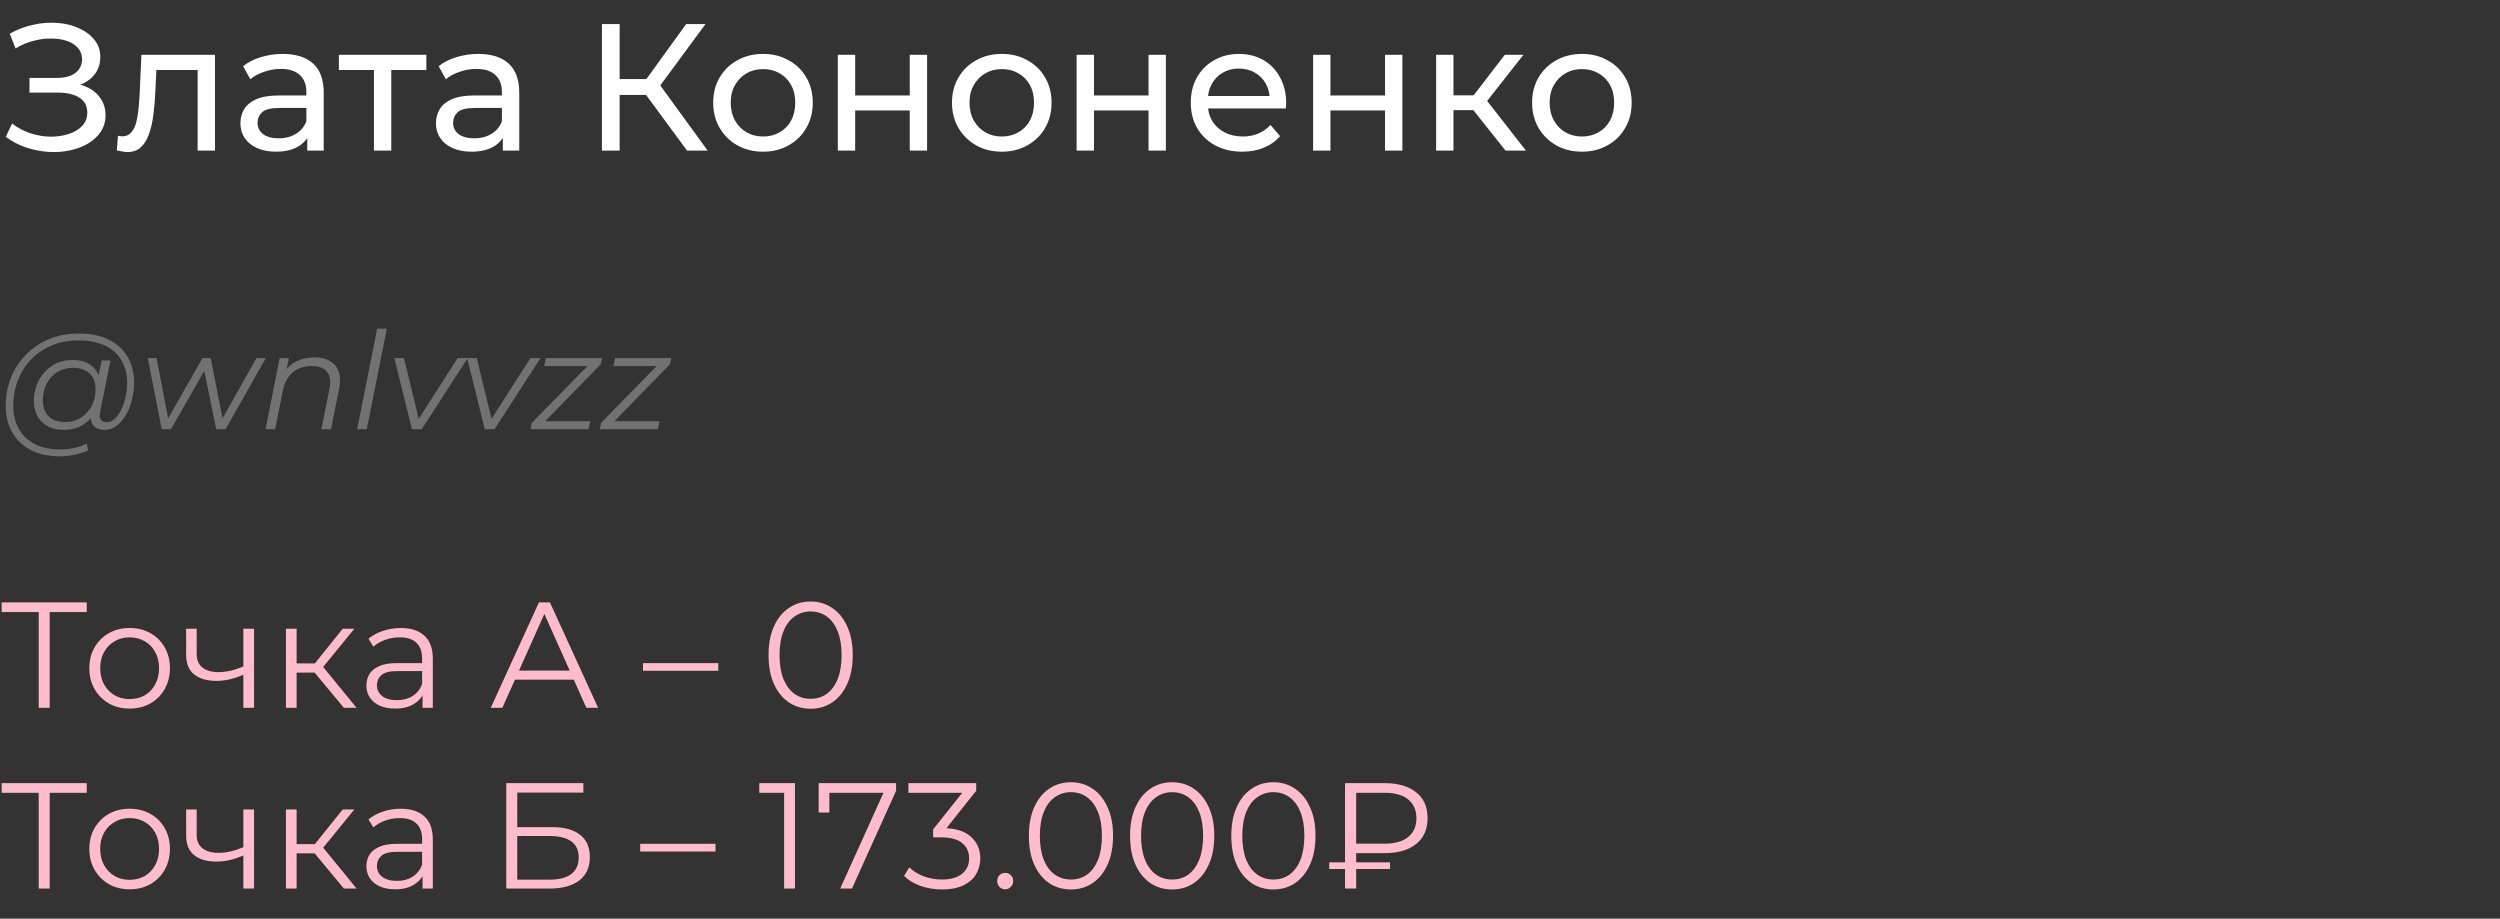<?xml version="1.0" encoding="UTF-8"?> <svg xmlns="http://www.w3.org/2000/svg" width="332" height="122" viewBox="0 0 332 122" fill="none"><rect x="0" y="0" width="332" height="122" fill="#333333" stroke="none"/><path d="M0.768 18.176L1.608 16.4C2.344 16.976 3.152 17.408 4.032 17.696C4.928 17.984 5.816 18.136 6.696 18.152C7.576 18.152 8.384 18.032 9.12 17.792C9.872 17.552 10.472 17.192 10.92 16.712C11.368 16.232 11.592 15.64 11.592 14.936C11.592 14.072 11.24 13.416 10.536 12.968C9.848 12.52 8.888 12.296 7.656 12.296H3.912V10.352H7.488C8.56 10.352 9.392 10.136 9.984 9.704C10.592 9.256 10.896 8.64 10.896 7.856C10.896 7.264 10.712 6.768 10.344 6.368C9.992 5.952 9.504 5.64 8.88 5.432C8.272 5.224 7.576 5.12 6.792 5.12C6.024 5.104 5.232 5.208 4.416 5.432C3.6 5.64 2.816 5.976 2.064 6.44L1.296 4.472C2.32 3.896 3.384 3.496 4.488 3.272C5.608 3.032 6.688 2.96 7.728 3.056C8.768 3.136 9.704 3.376 10.536 3.776C11.384 4.16 12.056 4.672 12.552 5.312C13.064 5.936 13.32 6.688 13.32 7.568C13.32 8.368 13.112 9.08 12.696 9.704C12.28 10.312 11.704 10.784 10.968 11.12C10.232 11.44 9.376 11.6 8.4 11.6L8.496 10.952C9.616 10.952 10.584 11.136 11.4 11.504C12.232 11.856 12.872 12.36 13.32 13.016C13.784 13.672 14.016 14.432 14.016 15.296C14.016 16.112 13.808 16.84 13.392 17.48C12.976 18.104 12.408 18.632 11.688 19.064C10.984 19.48 10.176 19.784 9.264 19.976C8.368 20.168 7.424 20.232 6.432 20.168C5.44 20.104 4.456 19.912 3.48 19.592C2.52 19.272 1.616 18.8 0.768 18.176ZM15.518 19.976L15.662 18.032C15.774 18.048 15.878 18.064 15.974 18.08C16.07 18.096 16.158 18.104 16.238 18.104C16.75 18.104 17.15 17.928 17.438 17.576C17.742 17.224 17.966 16.76 18.11 16.184C18.254 15.592 18.358 14.928 18.422 14.192C18.486 13.456 18.534 12.72 18.566 11.984L18.782 7.28H28.55V20H26.246V8.624L26.798 9.296H20.27L20.798 8.6L20.63 12.128C20.582 13.248 20.494 14.296 20.366 15.272C20.238 16.248 20.038 17.104 19.766 17.84C19.51 18.576 19.15 19.152 18.686 19.568C18.238 19.984 17.654 20.192 16.934 20.192C16.726 20.192 16.502 20.168 16.262 20.12C16.038 20.088 15.79 20.04 15.518 19.976ZM40.805 20V17.312L40.685 16.808V12.224C40.685 11.248 40.397 10.496 39.821 9.968C39.261 9.424 38.413 9.152 37.277 9.152C36.525 9.152 35.789 9.28 35.069 9.536C34.349 9.776 33.741 10.104 33.245 10.52L32.285 8.792C32.941 8.264 33.725 7.864 34.637 7.592C35.565 7.304 36.533 7.16 37.541 7.16C39.285 7.16 40.629 7.584 41.573 8.432C42.517 9.28 42.989 10.576 42.989 12.32V20H40.805ZM36.629 20.144C35.685 20.144 34.853 19.984 34.133 19.664C33.429 19.344 32.885 18.904 32.501 18.344C32.117 17.768 31.925 17.12 31.925 16.4C31.925 15.712 32.085 15.088 32.405 14.528C32.741 13.968 33.277 13.52 34.013 13.184C34.765 12.848 35.773 12.68 37.037 12.68H41.069V14.336H37.133C35.981 14.336 35.205 14.528 34.805 14.912C34.405 15.296 34.205 15.76 34.205 16.304C34.205 16.928 34.453 17.432 34.949 17.816C35.445 18.184 36.133 18.368 37.013 18.368C37.877 18.368 38.629 18.176 39.269 17.792C39.925 17.408 40.397 16.848 40.685 16.112L41.141 17.696C40.837 18.448 40.301 19.048 39.533 19.496C38.765 19.928 37.797 20.144 36.629 20.144ZM49.658 20V8.696L50.234 9.296H45.002V7.28H56.618V9.296H51.41L51.962 8.696V20H49.658ZM66.774 20V17.312L66.654 16.808V12.224C66.654 11.248 66.366 10.496 65.79 9.968C65.23 9.424 64.382 9.152 63.246 9.152C62.494 9.152 61.758 9.28 61.038 9.536C60.318 9.776 59.71 10.104 59.214 10.52L58.254 8.792C58.91 8.264 59.694 7.864 60.606 7.592C61.534 7.304 62.502 7.16 63.51 7.16C65.254 7.16 66.598 7.584 67.542 8.432C68.486 9.28 68.958 10.576 68.958 12.32V20H66.774ZM62.598 20.144C61.654 20.144 60.822 19.984 60.102 19.664C59.398 19.344 58.854 18.904 58.47 18.344C58.086 17.768 57.894 17.12 57.894 16.4C57.894 15.712 58.054 15.088 58.374 14.528C58.71 13.968 59.246 13.52 59.982 13.184C60.734 12.848 61.742 12.68 63.006 12.68H67.038V14.336H63.102C61.95 14.336 61.174 14.528 60.774 14.912C60.374 15.296 60.174 15.76 60.174 16.304C60.174 16.928 60.422 17.432 60.918 17.816C61.414 18.184 62.102 18.368 62.982 18.368C63.846 18.368 64.598 18.176 65.238 17.792C65.894 17.408 66.366 16.848 66.654 16.112L67.11 17.696C66.806 18.448 66.27 19.048 65.502 19.496C64.734 19.928 63.766 20.144 62.598 20.144ZM91.24 20L85.144 11.72L87.088 10.52L93.976 20H91.24ZM79.936 20V3.2H82.288V20H79.936ZM81.568 12.608V10.496H87.016V12.608H81.568ZM87.304 11.864L85.096 11.528L91.12 3.2H93.688L87.304 11.864ZM101.336 20.144C100.056 20.144 98.92 19.864 97.928 19.304C96.936 18.744 96.152 17.976 95.576 17C95 16.008 94.712 14.888 94.712 13.64C94.712 12.376 95 11.256 95.576 10.28C96.152 9.304 96.936 8.544 97.928 8C98.92 7.44 100.056 7.16 101.336 7.16C102.6 7.16 103.728 7.44 104.72 8C105.728 8.544 106.512 9.304 107.072 10.28C107.648 11.24 107.936 12.36 107.936 13.64C107.936 14.904 107.648 16.024 107.072 17C106.512 17.976 105.728 18.744 104.72 19.304C103.728 19.864 102.6 20.144 101.336 20.144ZM101.336 18.128C102.152 18.128 102.88 17.944 103.52 17.576C104.176 17.208 104.688 16.688 105.056 16.016C105.424 15.328 105.608 14.536 105.608 13.64C105.608 12.728 105.424 11.944 105.056 11.288C104.688 10.616 104.176 10.096 103.52 9.728C102.88 9.36 102.152 9.176 101.336 9.176C100.52 9.176 99.792 9.36 99.152 9.728C98.512 10.096 98 10.616 97.616 11.288C97.232 11.944 97.04 12.728 97.04 13.64C97.04 14.536 97.232 15.328 97.616 16.016C98 16.688 98.512 17.208 99.152 17.576C99.792 17.944 100.52 18.128 101.336 18.128ZM111.263 20V7.28H113.567V12.68H120.815V7.28H123.119V20H120.815V14.672H113.567V20H111.263ZM133.047 20.144C131.767 20.144 130.631 19.864 129.639 19.304C128.647 18.744 127.863 17.976 127.287 17C126.711 16.008 126.423 14.888 126.423 13.64C126.423 12.376 126.711 11.256 127.287 10.28C127.863 9.304 128.647 8.544 129.639 8C130.631 7.44 131.767 7.16 133.047 7.16C134.311 7.16 135.439 7.44 136.431 8C137.439 8.544 138.223 9.304 138.783 10.28C139.359 11.24 139.647 12.36 139.647 13.64C139.647 14.904 139.359 16.024 138.783 17C138.223 17.976 137.439 18.744 136.431 19.304C135.439 19.864 134.311 20.144 133.047 20.144ZM133.047 18.128C133.863 18.128 134.591 17.944 135.231 17.576C135.887 17.208 136.399 16.688 136.767 16.016C137.135 15.328 137.319 14.536 137.319 13.64C137.319 12.728 137.135 11.944 136.767 11.288C136.399 10.616 135.887 10.096 135.231 9.728C134.591 9.36 133.863 9.176 133.047 9.176C132.231 9.176 131.503 9.36 130.863 9.728C130.223 10.096 129.711 10.616 129.327 11.288C128.943 11.944 128.751 12.728 128.751 13.64C128.751 14.536 128.943 15.328 129.327 16.016C129.711 16.688 130.223 17.208 130.863 17.576C131.503 17.944 132.231 18.128 133.047 18.128ZM142.974 20V7.28H145.278V12.68H152.526V7.28H154.83V20H152.526V14.672H145.278V20H142.974ZM164.974 20.144C163.614 20.144 162.414 19.864 161.374 19.304C160.35 18.744 159.55 17.976 158.974 17C158.414 16.024 158.134 14.904 158.134 13.64C158.134 12.376 158.406 11.256 158.95 10.28C159.51 9.304 160.27 8.544 161.23 8C162.206 7.44 163.302 7.16 164.518 7.16C165.75 7.16 166.838 7.432 167.782 7.976C168.726 8.52 169.462 9.288 169.99 10.28C170.534 11.256 170.806 12.4 170.806 13.712C170.806 13.808 170.798 13.92 170.782 14.048C170.782 14.176 170.774 14.296 170.758 14.408H159.934V12.752H169.558L168.622 13.328C168.638 12.512 168.47 11.784 168.118 11.144C167.766 10.504 167.278 10.008 166.654 9.656C166.046 9.288 165.334 9.104 164.518 9.104C163.718 9.104 163.006 9.288 162.382 9.656C161.758 10.008 161.27 10.512 160.918 11.168C160.566 11.808 160.39 12.544 160.39 13.376V13.76C160.39 14.608 160.582 15.368 160.966 16.04C161.366 16.696 161.918 17.208 162.622 17.576C163.326 17.944 164.134 18.128 165.046 18.128C165.798 18.128 166.478 18 167.086 17.744C167.71 17.488 168.254 17.104 168.718 16.592L169.99 18.08C169.414 18.752 168.694 19.264 167.83 19.616C166.982 19.968 166.03 20.144 164.974 20.144ZM174.38 20V7.28H176.684V12.68H183.932V7.28H186.236V20H183.932V14.672H176.684V20H174.38ZM199.932 20L195.012 13.808L196.908 12.656L202.644 20H199.932ZM190.716 20V7.28H193.02V20H190.716ZM192.324 14.624V12.656H196.524V14.624H192.324ZM197.1 13.904L194.964 13.616L199.836 7.28H202.308L197.1 13.904ZM210.086 20.144C208.806 20.144 207.67 19.864 206.678 19.304C205.686 18.744 204.902 17.976 204.326 17C203.75 16.008 203.462 14.888 203.462 13.64C203.462 12.376 203.75 11.256 204.326 10.28C204.902 9.304 205.686 8.544 206.678 8C207.67 7.44 208.806 7.16 210.086 7.16C211.35 7.16 212.478 7.44 213.47 8C214.478 8.544 215.262 9.304 215.822 10.28C216.398 11.24 216.686 12.36 216.686 13.64C216.686 14.904 216.398 16.024 215.822 17C215.262 17.976 214.478 18.744 213.47 19.304C212.478 19.864 211.35 20.144 210.086 20.144ZM210.086 18.128C210.902 18.128 211.63 17.944 212.27 17.576C212.926 17.208 213.438 16.688 213.806 16.016C214.174 15.328 214.358 14.536 214.358 13.64C214.358 12.728 214.174 11.944 213.806 11.288C213.438 10.616 212.926 10.096 212.27 9.728C211.63 9.36 210.902 9.176 210.086 9.176C209.27 9.176 208.542 9.36 207.902 9.728C207.262 10.096 206.75 10.616 206.366 11.288C205.982 11.944 205.79 12.728 205.79 13.64C205.79 14.536 205.982 15.328 206.366 16.016C206.75 16.688 207.262 17.208 207.902 17.576C208.542 17.944 209.27 18.128 210.086 18.128Z" fill="white"></path><path d="M7.902 60.6C6.414 60.6 5.136 60.318 4.068 59.754C3 59.19 2.178 58.404 1.602 57.396C1.038 56.388 0.756 55.224 0.756 53.904C0.756 52.596 0.984 51.36 1.44 50.196C1.896 49.032 2.55 48.012 3.402 47.136C4.254 46.248 5.28 45.552 6.48 45.048C7.68 44.544 9.024 44.292 10.512 44.292C12.072 44.292 13.392 44.568 14.472 45.12C15.564 45.66 16.392 46.422 16.956 47.406C17.52 48.378 17.802 49.518 17.802 50.826C17.802 51.654 17.7 52.446 17.496 53.202C17.304 53.946 17.028 54.612 16.668 55.2C16.32 55.776 15.906 56.238 15.426 56.586C14.958 56.922 14.448 57.09 13.896 57.09C13.236 57.09 12.738 56.898 12.402 56.514C12.066 56.13 11.97 55.614 12.114 54.966L12.384 53.67L12.816 52.518L12.942 50.628L13.5 47.874H14.67L13.302 54.714C13.206 55.194 13.242 55.542 13.41 55.758C13.578 55.962 13.836 56.064 14.184 56.064C14.568 56.064 14.922 55.914 15.246 55.614C15.57 55.314 15.852 54.912 16.092 54.408C16.344 53.904 16.536 53.346 16.668 52.734C16.812 52.122 16.884 51.492 16.884 50.844C16.884 49.716 16.638 48.732 16.146 47.892C15.666 47.04 14.946 46.38 13.986 45.912C13.026 45.444 11.832 45.21 10.404 45.21C9.096 45.21 7.908 45.438 6.84 45.894C5.784 46.338 4.878 46.956 4.122 47.748C3.366 48.54 2.784 49.464 2.376 50.52C1.968 51.564 1.764 52.674 1.764 53.85C1.764 55.002 1.998 56.016 2.466 56.892C2.946 57.768 3.648 58.452 4.572 58.944C5.508 59.436 6.648 59.682 7.992 59.682C8.64 59.682 9.264 59.616 9.864 59.484C10.464 59.352 11.01 59.16 11.502 58.908L11.7 59.808C11.184 60.06 10.59 60.252 9.918 60.384C9.258 60.528 8.586 60.6 7.902 60.6ZM8.424 57.09C7.656 57.09 6.972 56.934 6.372 56.622C5.784 56.31 5.322 55.866 4.986 55.29C4.662 54.714 4.5 54.036 4.5 53.256C4.5 52.488 4.626 51.774 4.878 51.114C5.13 50.454 5.484 49.878 5.94 49.386C6.396 48.882 6.936 48.492 7.56 48.216C8.184 47.94 8.874 47.802 9.63 47.802C10.842 47.802 11.772 48.132 12.42 48.792C13.068 49.44 13.398 50.364 13.41 51.564C13.422 52.584 13.23 53.514 12.834 54.354C12.438 55.182 11.868 55.848 11.124 56.352C10.38 56.844 9.48 57.09 8.424 57.09ZM8.676 56.046C9.456 56.046 10.146 55.854 10.746 55.47C11.346 55.086 11.82 54.57 12.168 53.922C12.516 53.262 12.69 52.518 12.69 51.69C12.69 50.778 12.42 50.076 11.88 49.584C11.34 49.092 10.596 48.846 9.648 48.846C8.892 48.846 8.214 49.032 7.614 49.404C7.014 49.776 6.54 50.292 6.192 50.952C5.856 51.6 5.688 52.344 5.688 53.184C5.688 54.096 5.952 54.804 6.48 55.308C7.008 55.8 7.74 56.046 8.676 56.046ZM21.478 57L19.624 47.55H20.794L22.468 56.316H21.892L26.896 47.55H27.976L29.704 56.316H29.128L34.06 47.55H35.302L29.956 57H28.714L27.022 48.756H27.418L22.702 57H21.478ZM41.762 47.46C42.614 47.46 43.31 47.628 43.85 47.964C44.402 48.288 44.78 48.762 44.984 49.386C45.2 50.01 45.218 50.754 45.038 51.618L43.958 57H42.68L43.76 51.6C43.952 50.664 43.85 49.932 43.454 49.404C43.07 48.876 42.386 48.612 41.402 48.612C40.394 48.612 39.554 48.888 38.882 49.44C38.222 49.992 37.778 50.82 37.55 51.924L36.542 57H35.264L37.136 47.55H38.36L37.82 50.268L37.55 49.8C38.006 48.984 38.594 48.39 39.314 48.018C40.046 47.646 40.862 47.46 41.762 47.46ZM47.428 57L50.092 43.644H51.37L48.706 57H47.428ZM54.71 57L52.37 47.55H53.648L55.772 56.316H55.16L60.776 47.55H62.108L56.006 57H54.71ZM64.378 57L62.038 47.55H63.316L65.44 56.316H64.828L70.444 47.55H71.776L65.674 57H64.378ZM70.466 57L70.628 56.154L78.44 48.18L78.728 48.612H72.266L72.482 47.55H79.952L79.772 48.378L71.978 56.37L71.636 55.938H78.386L78.17 57H70.466ZM79.659 57L79.821 56.154L87.633 48.18L87.921 48.612H81.459L81.675 47.55H89.145L88.965 48.378L81.171 56.37L80.829 55.938H87.579L87.363 57H79.659Z" fill="#727272"></path><path d="M5.14 94V80.88L5.54 81.28H0.22V80H11.52V81.28H6.22L6.6 80.88V94H5.14ZM17.204 94.1C16.191 94.1 15.277 93.873 14.464 93.42C13.664 92.953 13.031 92.32 12.564 91.52C12.097 90.707 11.864 89.78 11.864 88.74C11.864 87.687 12.097 86.76 12.564 85.96C13.031 85.16 13.664 84.533 14.464 84.08C15.264 83.627 16.177 83.4 17.204 83.4C18.244 83.4 19.164 83.627 19.964 84.08C20.777 84.533 21.411 85.16 21.864 85.96C22.331 86.76 22.564 87.687 22.564 88.74C22.564 89.78 22.331 90.707 21.864 91.52C21.411 92.32 20.777 92.953 19.964 93.42C19.151 93.873 18.231 94.1 17.204 94.1ZM17.204 92.84C17.964 92.84 18.637 92.673 19.224 92.34C19.811 91.993 20.271 91.513 20.604 90.9C20.951 90.273 21.124 89.553 21.124 88.74C21.124 87.913 20.951 87.193 20.604 86.58C20.271 85.967 19.811 85.493 19.224 85.16C18.637 84.813 17.971 84.64 17.224 84.64C16.477 84.64 15.811 84.813 15.224 85.16C14.637 85.493 14.171 85.967 13.824 86.58C13.477 87.193 13.304 87.913 13.304 88.74C13.304 89.553 13.477 90.273 13.824 90.9C14.171 91.513 14.637 91.993 15.224 92.34C15.811 92.673 16.471 92.84 17.204 92.84ZM32.439 89.56C31.826 89.827 31.206 90.04 30.579 90.2C29.966 90.347 29.352 90.42 28.739 90.42C27.499 90.42 26.519 90.14 25.799 89.58C25.079 89.007 24.719 88.127 24.719 86.94V83.5H26.119V86.86C26.119 87.66 26.379 88.26 26.899 88.66C27.419 89.06 28.119 89.26 28.999 89.26C29.532 89.26 30.092 89.193 30.679 89.06C31.266 88.913 31.859 88.707 32.459 88.44L32.439 89.56ZM32.319 94V83.5H33.739V94H32.319ZM45.672 94L41.352 88.8L42.532 88.1L47.352 94H45.672ZM37.972 94V83.5H39.392V94H37.972ZM38.952 89.32V88.1H42.332V89.32H38.952ZM42.652 88.9L41.332 88.7L45.512 83.5H47.052L42.652 88.9ZM56.117 94V91.68L56.057 91.3V87.42C56.057 86.527 55.804 85.84 55.297 85.36C54.804 84.88 54.064 84.64 53.077 84.64C52.397 84.64 51.751 84.753 51.137 84.98C50.524 85.207 50.004 85.507 49.577 85.88L48.937 84.82C49.471 84.367 50.111 84.02 50.857 83.78C51.604 83.527 52.391 83.4 53.217 83.4C54.577 83.4 55.624 83.74 56.357 84.42C57.104 85.087 57.477 86.107 57.477 87.48V94H56.117ZM52.497 94.1C51.711 94.1 51.024 93.973 50.437 93.72C49.864 93.453 49.424 93.093 49.117 92.64C48.811 92.173 48.657 91.64 48.657 91.04C48.657 90.493 48.784 90 49.037 89.56C49.304 89.107 49.731 88.747 50.317 88.48C50.917 88.2 51.717 88.06 52.717 88.06H56.337V89.12H52.757C51.744 89.12 51.037 89.3 50.637 89.66C50.251 90.02 50.057 90.467 50.057 91C50.057 91.6 50.291 92.08 50.757 92.44C51.224 92.8 51.877 92.98 52.717 92.98C53.517 92.98 54.204 92.8 54.777 92.44C55.364 92.067 55.791 91.533 56.057 90.84L56.377 91.82C56.111 92.513 55.644 93.067 54.977 93.48C54.324 93.893 53.497 94.1 52.497 94.1ZM65.172 94L71.572 80H73.032L79.432 94H77.872L71.992 80.86H72.592L66.712 94H65.172ZM67.692 90.26L68.132 89.06H76.272L76.712 90.26H67.692ZM85.389 89.08V88.06H95.389V89.08H85.389ZM107.643 94.12C106.563 94.12 105.603 93.84 104.763 93.28C103.923 92.707 103.263 91.893 102.783 90.84C102.303 89.773 102.063 88.493 102.063 87C102.063 85.507 102.303 84.233 102.783 83.18C103.263 82.113 103.923 81.3 104.763 80.74C105.603 80.167 106.563 79.88 107.643 79.88C108.723 79.88 109.683 80.167 110.523 80.74C111.363 81.3 112.023 82.113 112.503 83.18C112.997 84.233 113.243 85.507 113.243 87C113.243 88.493 112.997 89.773 112.503 90.84C112.023 91.893 111.363 92.707 110.523 93.28C109.683 93.84 108.723 94.12 107.643 94.12ZM107.643 92.8C108.47 92.8 109.19 92.58 109.803 92.14C110.417 91.687 110.897 91.033 111.243 90.18C111.59 89.313 111.763 88.253 111.763 87C111.763 85.747 111.59 84.693 111.243 83.84C110.897 82.973 110.417 82.32 109.803 81.88C109.19 81.427 108.47 81.2 107.643 81.2C106.843 81.2 106.13 81.427 105.503 81.88C104.877 82.32 104.39 82.973 104.043 83.84C103.697 84.693 103.523 85.747 103.523 87C103.523 88.253 103.697 89.313 104.043 90.18C104.39 91.033 104.877 91.687 105.503 92.14C106.13 92.58 106.843 92.8 107.643 92.8ZM5.14 118V104.88L5.54 105.28H0.22V104H11.52V105.28H6.22L6.6 104.88V118H5.14ZM17.204 118.1C16.191 118.1 15.277 117.873 14.464 117.42C13.664 116.953 13.031 116.32 12.564 115.52C12.097 114.707 11.864 113.78 11.864 112.74C11.864 111.687 12.097 110.76 12.564 109.96C13.031 109.16 13.664 108.533 14.464 108.08C15.264 107.627 16.177 107.4 17.204 107.4C18.244 107.4 19.164 107.627 19.964 108.08C20.777 108.533 21.411 109.16 21.864 109.96C22.331 110.76 22.564 111.687 22.564 112.74C22.564 113.78 22.331 114.707 21.864 115.52C21.411 116.32 20.777 116.953 19.964 117.42C19.151 117.873 18.231 118.1 17.204 118.1ZM17.204 116.84C17.964 116.84 18.637 116.673 19.224 116.34C19.811 115.993 20.271 115.513 20.604 114.9C20.951 114.273 21.124 113.553 21.124 112.74C21.124 111.913 20.951 111.193 20.604 110.58C20.271 109.967 19.811 109.493 19.224 109.16C18.637 108.813 17.971 108.64 17.224 108.64C16.477 108.64 15.811 108.813 15.224 109.16C14.637 109.493 14.171 109.967 13.824 110.58C13.477 111.193 13.304 111.913 13.304 112.74C13.304 113.553 13.477 114.273 13.824 114.9C14.171 115.513 14.637 115.993 15.224 116.34C15.811 116.673 16.471 116.84 17.204 116.84ZM32.439 113.56C31.826 113.827 31.206 114.04 30.579 114.2C29.966 114.347 29.352 114.42 28.739 114.42C27.499 114.42 26.519 114.14 25.799 113.58C25.079 113.007 24.719 112.127 24.719 110.94V107.5H26.119V110.86C26.119 111.66 26.379 112.26 26.899 112.66C27.419 113.06 28.119 113.26 28.999 113.26C29.532 113.26 30.092 113.193 30.679 113.06C31.266 112.913 31.859 112.707 32.459 112.44L32.439 113.56ZM32.319 118V107.5H33.739V118H32.319ZM45.672 118L41.352 112.8L42.532 112.1L47.352 118H45.672ZM37.972 118V107.5H39.392V118H37.972ZM38.952 113.32V112.1H42.332V113.32H38.952ZM42.652 112.9L41.332 112.7L45.512 107.5H47.052L42.652 112.9ZM56.117 118V115.68L56.057 115.3V111.42C56.057 110.527 55.804 109.84 55.297 109.36C54.804 108.88 54.064 108.64 53.077 108.64C52.397 108.64 51.751 108.753 51.137 108.98C50.524 109.207 50.004 109.507 49.577 109.88L48.937 108.82C49.471 108.367 50.111 108.02 50.857 107.78C51.604 107.527 52.391 107.4 53.217 107.4C54.577 107.4 55.624 107.74 56.357 108.42C57.104 109.087 57.477 110.107 57.477 111.48V118H56.117ZM52.497 118.1C51.711 118.1 51.024 117.973 50.437 117.72C49.864 117.453 49.424 117.093 49.117 116.64C48.811 116.173 48.657 115.64 48.657 115.04C48.657 114.493 48.784 114 49.037 113.56C49.304 113.107 49.731 112.747 50.317 112.48C50.917 112.2 51.717 112.06 52.717 112.06H56.337V113.12H52.757C51.744 113.12 51.037 113.3 50.637 113.66C50.251 114.02 50.057 114.467 50.057 115C50.057 115.6 50.291 116.08 50.757 116.44C51.224 116.8 51.877 116.98 52.717 116.98C53.517 116.98 54.204 116.8 54.777 116.44C55.364 116.067 55.791 115.533 56.057 114.84L56.377 115.82C56.111 116.513 55.644 117.067 54.977 117.48C54.324 117.893 53.497 118.1 52.497 118.1ZM67.232 118V104H77.472V105.26H68.692V109.84H73.272C74.925 109.84 76.178 110.18 77.032 110.86C77.898 111.527 78.332 112.513 78.332 113.82C78.332 115.167 77.865 116.2 76.932 116.92C76.012 117.64 74.685 118 72.952 118H67.232ZM68.692 116.82H72.932C74.225 116.82 75.198 116.573 75.852 116.08C76.519 115.573 76.852 114.84 76.852 113.88C76.852 111.973 75.545 111.02 72.932 111.02H68.692V116.82ZM85.018 113.08V112.06H95.018V113.08H85.018ZM104.132 118V104.6L104.772 105.28H100.832V104H105.572V118H104.132ZM111.579 118L117.619 104.64L118.059 105.28H109.399L110.139 104.58V107.9H108.719V104H118.999V105.02L113.139 118H111.579ZM125.1 118.12C124.087 118.12 123.127 117.96 122.22 117.64C121.327 117.307 120.607 116.867 120.06 116.32L120.76 115.18C121.214 115.647 121.82 116.033 122.58 116.34C123.354 116.647 124.194 116.8 125.1 116.8C126.26 116.8 127.147 116.547 127.76 116.04C128.387 115.533 128.7 114.853 128.7 114C128.7 113.147 128.394 112.467 127.78 111.96C127.18 111.453 126.227 111.2 124.92 111.2H123.92V110.14L128.24 104.72L128.44 105.28H120.64V104H129.64V105.02L125.32 110.44L124.62 109.98H125.16C126.84 109.98 128.094 110.353 128.92 111.1C129.76 111.847 130.18 112.807 130.18 113.98C130.18 114.767 129.994 115.473 129.62 116.1C129.247 116.727 128.68 117.22 127.92 117.58C127.174 117.94 126.234 118.12 125.1 118.12ZM133.49 118.1C133.196 118.1 132.943 117.993 132.73 117.78C132.53 117.567 132.43 117.307 132.43 117C132.43 116.68 132.53 116.42 132.73 116.22C132.943 116.02 133.196 115.92 133.49 115.92C133.783 115.92 134.03 116.02 134.23 116.22C134.443 116.42 134.55 116.68 134.55 117C134.55 117.307 134.443 117.567 134.23 117.78C134.03 117.993 133.783 118.1 133.49 118.1ZM142.213 118.12C141.133 118.12 140.173 117.84 139.333 117.28C138.493 116.707 137.833 115.893 137.353 114.84C136.873 113.773 136.633 112.493 136.633 111C136.633 109.507 136.873 108.233 137.353 107.18C137.833 106.113 138.493 105.3 139.333 104.74C140.173 104.167 141.133 103.88 142.213 103.88C143.293 103.88 144.253 104.167 145.093 104.74C145.933 105.3 146.593 106.113 147.073 107.18C147.566 108.233 147.813 109.507 147.813 111C147.813 112.493 147.566 113.773 147.073 114.84C146.593 115.893 145.933 116.707 145.093 117.28C144.253 117.84 143.293 118.12 142.213 118.12ZM142.213 116.8C143.04 116.8 143.76 116.58 144.373 116.14C144.986 115.687 145.466 115.033 145.813 114.18C146.16 113.313 146.333 112.253 146.333 111C146.333 109.747 146.16 108.693 145.813 107.84C145.466 106.973 144.986 106.32 144.373 105.88C143.76 105.427 143.04 105.2 142.213 105.2C141.413 105.2 140.7 105.427 140.073 105.88C139.446 106.32 138.96 106.973 138.613 107.84C138.266 108.693 138.093 109.747 138.093 111C138.093 112.253 138.266 113.313 138.613 114.18C138.96 115.033 139.446 115.687 140.073 116.14C140.7 116.58 141.413 116.8 142.213 116.8ZM155.655 118.12C154.575 118.12 153.615 117.84 152.775 117.28C151.935 116.707 151.275 115.893 150.795 114.84C150.315 113.773 150.075 112.493 150.075 111C150.075 109.507 150.315 108.233 150.795 107.18C151.275 106.113 151.935 105.3 152.775 104.74C153.615 104.167 154.575 103.88 155.655 103.88C156.735 103.88 157.695 104.167 158.535 104.74C159.375 105.3 160.035 106.113 160.515 107.18C161.008 108.233 161.255 109.507 161.255 111C161.255 112.493 161.008 113.773 160.515 114.84C160.035 115.893 159.375 116.707 158.535 117.28C157.695 117.84 156.735 118.12 155.655 118.12ZM155.655 116.8C156.482 116.8 157.202 116.58 157.815 116.14C158.428 115.687 158.908 115.033 159.255 114.18C159.602 113.313 159.775 112.253 159.775 111C159.775 109.747 159.602 108.693 159.255 107.84C158.908 106.973 158.428 106.32 157.815 105.88C157.202 105.427 156.482 105.2 155.655 105.2C154.855 105.2 154.142 105.427 153.515 105.88C152.888 106.32 152.402 106.973 152.055 107.84C151.708 108.693 151.535 109.747 151.535 111C151.535 112.253 151.708 113.313 152.055 114.18C152.402 115.033 152.888 115.687 153.515 116.14C154.142 116.58 154.855 116.8 155.655 116.8ZM169.097 118.12C168.017 118.12 167.057 117.84 166.217 117.28C165.377 116.707 164.717 115.893 164.237 114.84C163.757 113.773 163.517 112.493 163.517 111C163.517 109.507 163.757 108.233 164.237 107.18C164.717 106.113 165.377 105.3 166.217 104.74C167.057 104.167 168.017 103.88 169.097 103.88C170.177 103.88 171.137 104.167 171.977 104.74C172.817 105.3 173.477 106.113 173.957 107.18C174.451 108.233 174.697 109.507 174.697 111C174.697 112.493 174.451 113.773 173.957 114.84C173.477 115.893 172.817 116.707 171.977 117.28C171.137 117.84 170.177 118.12 169.097 118.12ZM169.097 116.8C169.924 116.8 170.644 116.58 171.257 116.14C171.871 115.687 172.351 115.033 172.697 114.18C173.044 113.313 173.217 112.253 173.217 111C173.217 109.747 173.044 108.693 172.697 107.84C172.351 106.973 171.871 106.32 171.257 105.88C170.644 105.427 169.924 105.2 169.097 105.2C168.297 105.2 167.584 105.427 166.957 105.88C166.331 106.32 165.844 106.973 165.497 107.84C165.151 108.693 164.977 109.747 164.977 111C164.977 112.253 165.151 113.313 165.497 114.18C165.844 115.033 166.331 115.687 166.957 116.14C167.584 116.58 168.297 116.8 169.097 116.8ZM178.62 118V104H183.86C185.633 104 187.026 104.4 188.04 105.2C189.066 106 189.58 107.147 189.58 108.64C189.58 110.147 189.066 111.3 188.04 112.1C187.026 112.9 185.633 113.3 183.86 113.3H179.44L180.1 112.6V118H178.62ZM180.1 112.72L179.44 112.04H183.88C185.24 112.04 186.28 111.747 187 111.16C187.733 110.573 188.1 109.74 188.1 108.66C188.1 107.58 187.733 106.747 187 106.16C186.28 105.573 185.24 105.28 183.88 105.28H179.44L180.1 104.58V112.72ZM176.52 115.4V114.52H184.6V115.4H176.52Z" fill="#FFBCCD"></path></svg> 